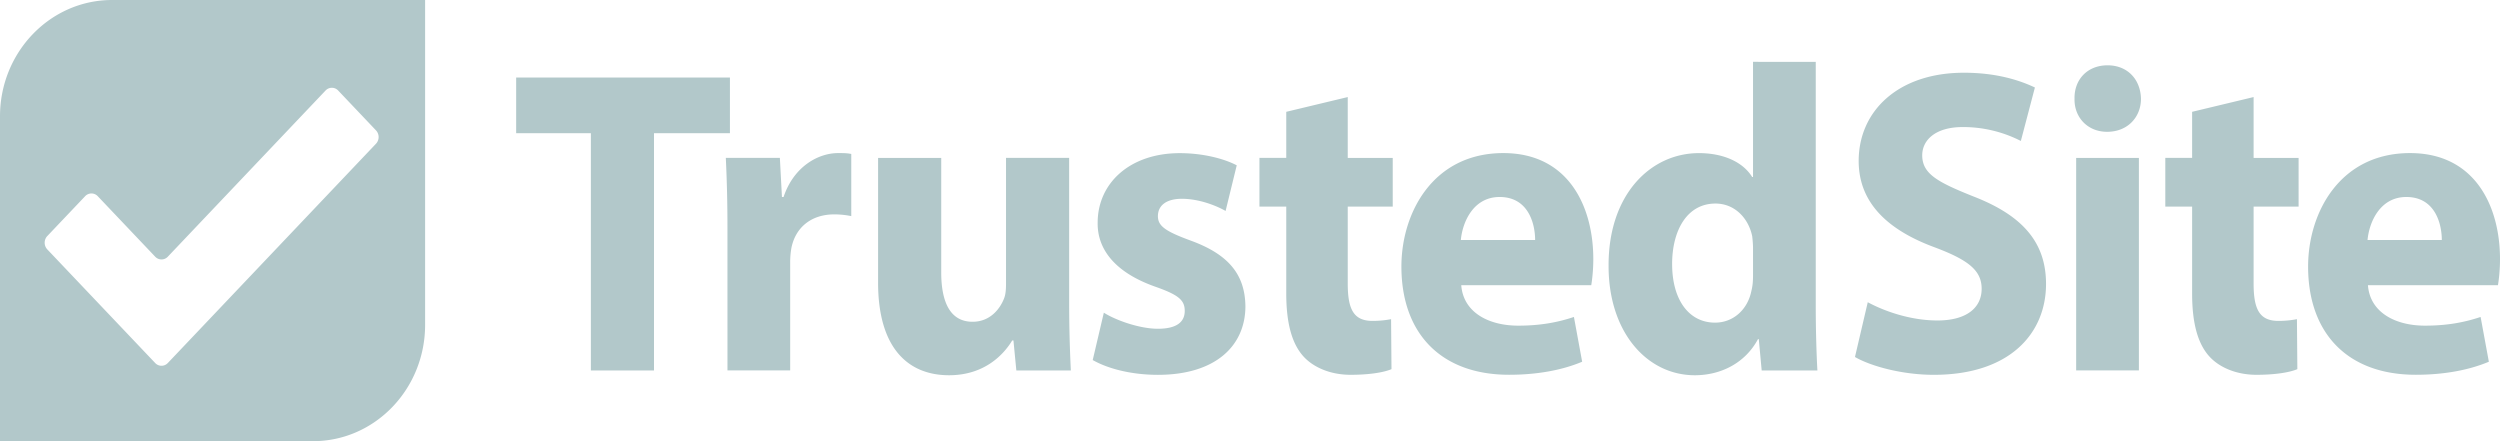 <svg xmlns="http://www.w3.org/2000/svg" viewBox="0 0 153 27" fill="none"><path d="M149.439 14.69c0-.985-.404-2.634-2.172-2.634-1.616 0-2.273 1.543-2.374 2.633zm-4.521 2.766c.126 1.675 1.692 2.474 3.486 2.474 1.313 0 2.374-.186 3.409-.532l.505 2.74c-1.263.532-2.803.798-4.47.798-4.193 0-6.592-2.554-6.592-6.624 0-3.299 1.945-6.943 6.238-6.943 3.991 0 5.506 3.272 5.506 6.49 0 .693-.075 1.304-.126 1.597zM137.921 5.94v3.724h2.753v2.98h-2.753v4.707c0 1.57.354 2.288 1.516 2.288.48 0 .859-.053 1.136-.106l.025 3.059c-.505.213-1.414.346-2.5.346-1.237 0-2.273-.453-2.879-1.117-.707-.772-1.061-2.022-1.061-3.858v-5.32h-1.641v-2.98h1.641v-2.82zm-10.86 16.73h3.839V9.664h-3.839zm3.966-16.625c0 1.117-.808 2.021-2.071 2.021-1.213 0-2.021-.904-1.995-2.021-.026-1.17.782-2.048 2.02-2.048s2.021.877 2.046 2.048zm-16.72 12.451c1.035.559 2.626 1.117 4.268 1.117 1.768 0 2.702-.77 2.702-1.941 0-1.118-.808-1.757-2.854-2.528-2.828-1.037-4.672-2.687-4.672-5.293 0-3.06 2.424-5.4 6.44-5.4 1.92 0 3.334.425 4.345.904l-.86 3.272a7.755 7.755 0 0 0-3.56-.851c-1.668 0-2.476.798-2.476 1.729 0 1.144.96 1.649 3.157 2.527 3.006 1.17 4.42 2.82 4.42 5.347 0 3.006-2.197 5.56-6.869 5.56-1.945 0-3.865-.533-4.824-1.091zm-7.022-3.326c0-.213-.025-.505-.051-.718-.227-1.09-1.061-1.995-2.248-1.995-1.742 0-2.652 1.65-2.652 3.698 0 2.207 1.036 3.59 2.627 3.59 1.112 0 1.995-.797 2.223-1.941.075-.293.101-.585.101-.931zm3.839-11.385v15.003c0 1.463.05 3.006.101 3.884h-3.41l-.177-1.916h-.05c-.783 1.464-2.273 2.209-3.865 2.209-2.929 0-5.278-2.634-5.278-6.678-.025-4.389 2.576-6.916 5.531-6.916 1.516 0 2.703.559 3.258 1.463h.051v-7.05zM93.95 14.69c0-.985-.405-2.634-2.173-2.634-1.616 0-2.273 1.543-2.374 2.633zm-4.521 2.766c.126 1.675 1.691 2.474 3.485 2.474 1.313 0 2.374-.186 3.41-.532l.504 2.74c-1.262.532-2.803.798-4.47.798-4.192 0-6.592-2.554-6.592-6.624 0-3.299 1.945-6.943 6.238-6.943 3.99 0 5.506 3.272 5.506 6.49 0 .693-.076 1.304-.126 1.597zM82.482 5.94v3.724h2.753v2.98h-2.753v4.707c0 1.57.354 2.288 1.516 2.288.48 0 .858-.053 1.136-.106l.025 3.059c-.505.213-1.414.346-2.5.346-1.238 0-2.273-.453-2.88-1.117-.706-.772-1.06-2.022-1.06-3.858v-5.32h-1.641v-2.98h1.641v-2.82zM67.555 19.136c.707.452 2.172.984 3.309.984 1.162 0 1.642-.426 1.642-1.09 0-.666-.38-.985-1.819-1.49-2.55-.905-3.536-2.368-3.51-3.911 0-2.42 1.97-4.256 5.025-4.256 1.44 0 2.728.346 3.486.745l-.682 2.793c-.556-.32-1.617-.745-2.677-.745-.935 0-1.465.399-1.465 1.064 0 .612.48.931 1.995 1.49 2.35.851 3.334 2.101 3.36 4.017 0 2.42-1.82 4.203-5.355 4.203-1.617 0-3.056-.373-3.99-.905zm-2.122-.641c0 1.703.05 3.086.102 4.177H62.2l-.177-1.835h-.076c-.48.797-1.642 2.128-3.864 2.128-2.5 0-4.344-1.65-4.344-5.667V9.664h3.864v6.996c0 1.888.58 3.032 1.92 3.032 1.06 0 1.666-.771 1.919-1.41.101-.239.126-.558.126-.877V9.663h3.864zM44.52 13.944a87.4 87.4 0 0 0-.1-4.282h3.308l.127 2.394h.1c.632-1.889 2.147-2.687 3.334-2.687.354 0 .53 0 .809.053v3.804a5.234 5.234 0 0 0-1.036-.106c-1.414 0-2.374.798-2.627 2.048a5.03 5.03 0 0 0-.076.905v6.597h-3.838zM36.161 8.15h-4.572V4.745h13.083V8.15h-4.647v14.524h-3.864zM19.154 27H0V7.123C0 3.189 3.073 0 6.863 0h19.154v19.878c0 3.933-3.072 7.122-6.863 7.122zm1.542-21.46a.528.528 0 0 0-.772 0L10.27 15.71a.528.528 0 0 1-.772 0l-3.515-3.702a.528.528 0 0 0-.773 0l-2.317 2.44a.6.6 0 0 0 0 .814l6.605 6.955c.212.224.56.224.772 0L23.013 8.794a.6.6 0 0 0 0-.813z" clip-rule="evenodd" fill="#B2C8CA" fill-rule="evenodd"/></svg>